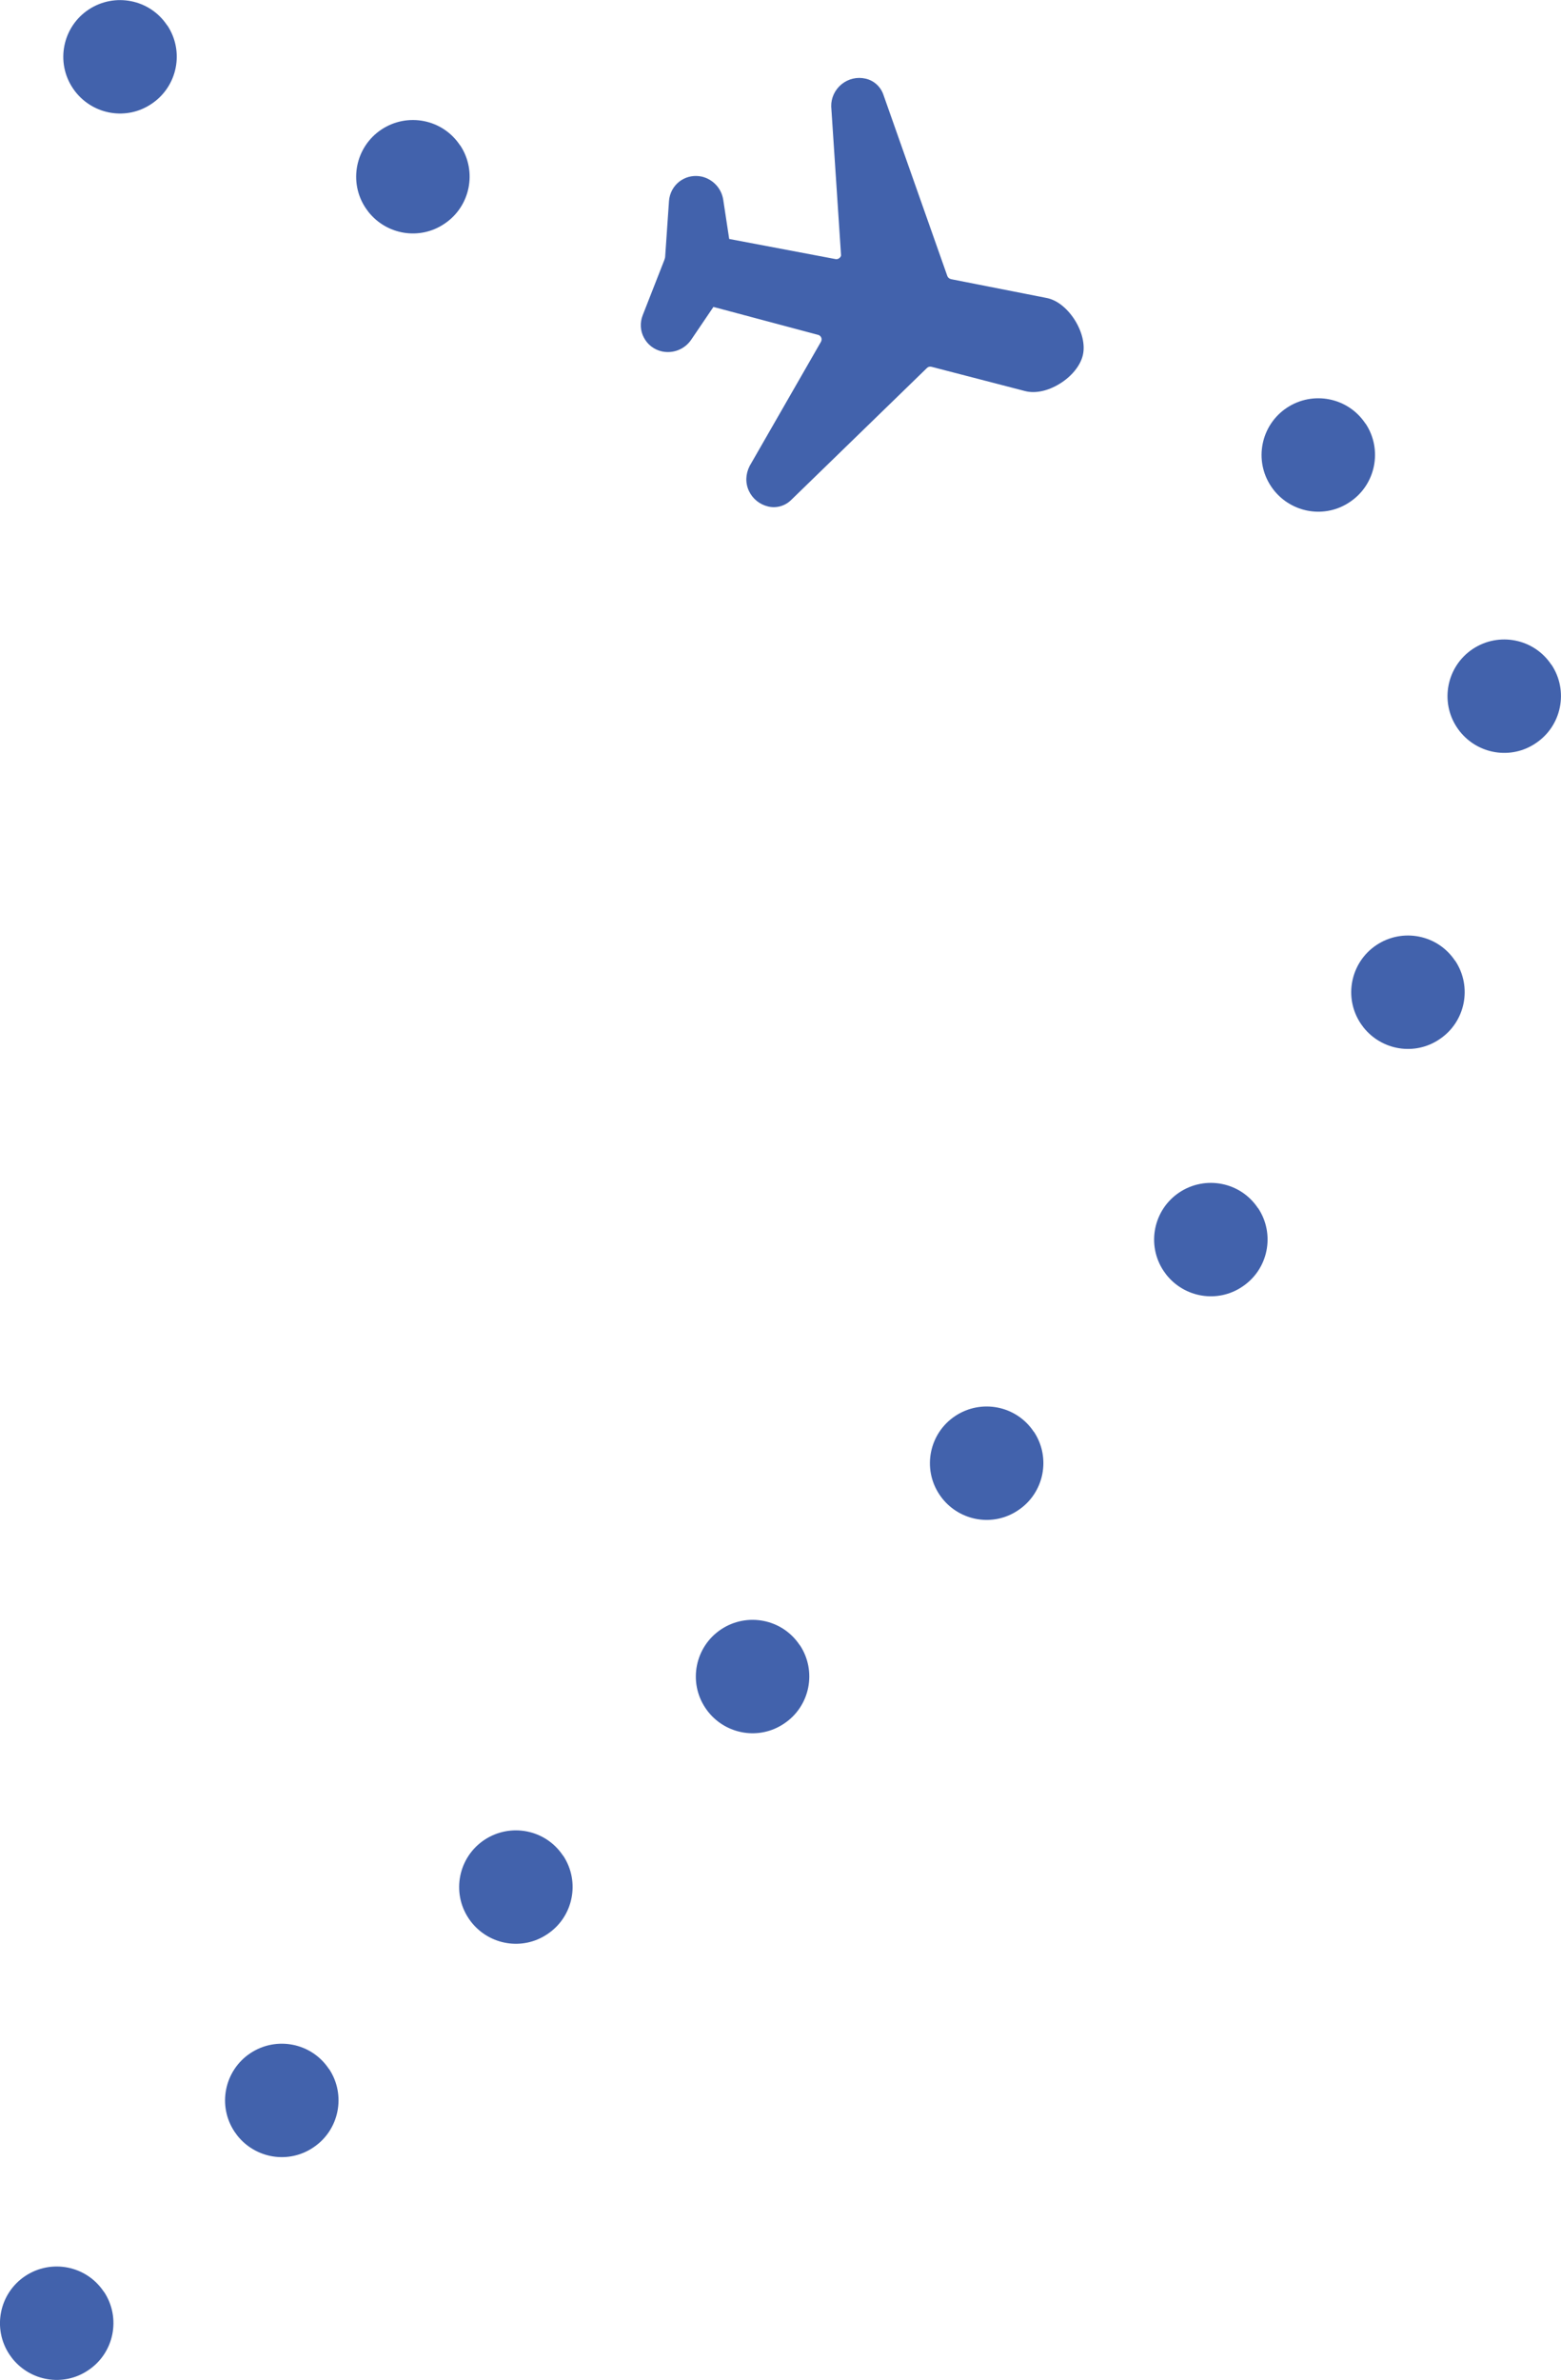 <?xml version="1.0" encoding="UTF-8"?> <!-- Creator: CorelDRAW --> <svg xmlns="http://www.w3.org/2000/svg" xmlns:xlink="http://www.w3.org/1999/xlink" xmlns:xodm="http://www.corel.com/coreldraw/odm/2003" xml:space="preserve" width="111.32mm" height="169.649mm" style="shape-rendering:geometricPrecision; text-rendering:geometricPrecision; image-rendering:optimizeQuality; fill-rule:evenodd; clip-rule:evenodd" viewBox="0 0 209.79 319.71"> <defs> <style type="text/css"> <![CDATA[ .fil0 {fill:#4262AC} .fil1 {fill:#4262AC;fill-rule:nonzero} ]]> </style> </defs> <g id="Слой_x0020_1">  <g id="_105553234383616"> <path class="fil0" d="M11.84 318.42c3.51,-2.32 4.46,-7.06 2.13,-10.56 -0.01,-0 -0.01,-0 -0.02,-0 -2.32,-3.5 -7.05,-4.44 -10.56,-2.11 -3.5,2.33 -4.45,7.07 -2.11,10.56 0.12,0.17 0.24,0.34 0.37,0.51 2.45,3.08 6.88,3.83 10.19,1.6z"></path> <path class="fil0" d="M42.09 288.49c3.51,-2.32 4.46,-7.06 2.13,-10.56 -0.01,-0 -0.01,-0 -0.02,-0 -2.32,-3.5 -7.05,-4.44 -10.56,-2.11 -3.5,2.33 -4.45,7.07 -2.11,10.56 0.12,0.17 0.24,0.34 0.37,0.51 2.45,3.08 6.88,3.83 10.19,1.6z"></path> <path class="fil0" d="M73.55 259.83c3.51,-2.32 4.46,-7.06 2.13,-10.56 -0.01,-0 -0.01,-0 -0.02,-0 -2.32,-3.5 -7.05,-4.44 -10.56,-2.11 -3.5,2.33 -4.45,7.07 -2.11,10.56 0.12,0.17 0.24,0.35 0.37,0.51 2.45,3.08 6.88,3.83 10.19,1.6z"></path> <path class="fil0" d="M105.36 231.55c3.51,-2.32 4.46,-7.06 2.13,-10.56 -0.01,-0 -0.01,-0 -0.02,-0 -2.32,-3.5 -7.05,-4.44 -10.56,-2.11 -3.5,2.33 -4.45,7.07 -2.11,10.56 0.12,0.17 0.24,0.35 0.37,0.51 2.45,3.08 6.88,3.83 10.19,1.6z"></path> <path class="fil0" d="M136.82 202.89c3.51,-2.32 4.46,-7.06 2.13,-10.56 -0.01,-0 -0.01,-0 -0.02,-0 -2.32,-3.5 -7.05,-4.44 -10.56,-2.11 -3.5,2.33 -4.45,7.07 -2.11,10.56 0.12,0.17 0.24,0.35 0.37,0.51 2.45,3.08 6.88,3.83 10.19,1.6z"></path> <path class="fil0" d="M166.95 172.85c3.51,-2.32 4.46,-7.06 2.13,-10.56 -0.01,-0 -0.01,-0 -0.02,-0 -2.32,-3.5 -7.05,-4.44 -10.56,-2.11 -3.5,2.33 -4.45,7.07 -2.11,10.56 0.12,0.17 0.24,0.34 0.37,0.51 2.45,3.08 6.88,3.83 10.19,1.6z"></path> <path class="fil0" d="M193.44 139.62c3.51,-2.32 4.46,-7.06 2.13,-10.56 -0.01,-0 -0.01,-0 -0.02,-0 -2.32,-3.5 -7.05,-4.44 -10.56,-2.11 -3.5,2.33 -4.45,7.07 -2.11,10.56 0.12,0.17 0.24,0.34 0.37,0.51 2.45,3.08 6.88,3.83 10.19,1.6z"></path> <path class="fil0" d="M206.38 99.85c3.51,-2.32 4.46,-7.06 2.13,-10.56 -0.01,-0 -0.01,-0 -0.02,-0 -2.32,-3.5 -7.05,-4.44 -10.56,-2.11 -3.5,2.33 -4.45,7.07 -2.11,10.56 0.12,0.17 0.24,0.35 0.37,0.51 2.45,3.08 6.88,3.83 10.19,1.6z"></path> <path class="fil0" d="M181.39 67.45c3.51,-2.32 4.46,-7.06 2.13,-10.56 -0.01,-0 -0.01,-0 -0.02,-0 -2.32,-3.5 -7.05,-4.44 -10.56,-2.11 -3.5,2.33 -4.45,7.07 -2.11,10.56 0.12,0.17 0.24,0.35 0.37,0.51 2.45,3.08 6.88,3.83 10.19,1.6z"></path> <path class="fil0" d="M59.71 30.07c3.51,-2.32 4.46,-7.06 2.13,-10.56 -0.01,-0 -0.01,-0 -0.02,-0 -2.32,-3.5 -7.05,-4.44 -10.56,-2.11 -3.5,2.33 -4.45,7.07 -2.11,10.56 0.12,0.17 0.24,0.34 0.37,0.51 2.45,3.08 6.88,3.83 10.19,1.6z"></path> <path class="fil0" d="M20.35 13.96c3.51,-2.33 4.46,-7.06 2.13,-10.56 -0.01,-0 -0.01,-0 -0.02,-0 -2.32,-3.5 -7.05,-4.44 -10.56,-2.11 -3.5,2.33 -4.45,7.07 -2.11,10.56 0.12,0.17 0.24,0.35 0.37,0.51 2.45,3.08 6.88,3.83 10.19,1.6z"></path> </g> <path class="fil1" d="M127.82 37.5c-0.23,-0.05 -0.42,-0.21 -0.5,-0.41l-8.59 -24.35c-0.37,-1.1 -1.28,-1.93 -2.41,-2.18 -1.13,-0.26 -2.3,0.02 -3.2,0.74 -0.91,0.74 -1.43,1.83 -1.41,2.99l1.32 19.98c0.01,0.17 -0.14,0.33 -0.22,0.39 -0.09,0.08 -0.26,0.19 -0.53,0.14l-14.28 -2.7 -0.8 -5.26c-0.24,-1.55 -1.38,-2.76 -2.89,-3.12 -0.95,-0.2 -1.92,-0.04 -2.72,0.47 -0.07,0.04 -0.16,0.1 -0.24,0.16 -0.83,0.62 -1.36,1.59 -1.44,2.64l-0.51 7.4c-0,0.18 -0.05,0.35 -0.11,0.52l-2.92 7.45c-0.38,0.97 -0.33,2.08 0.17,3 0.49,0.94 1.36,1.6 2.39,1.84 1.53,0.34 3.09,-0.28 3.96,-1.56l2.99 -4.41 14.06 3.75c0.25,0.06 0.37,0.24 0.42,0.35 0.05,0.1 0.1,0.31 -0.01,0.55l-9.6 16.71c-0.57,1.12 -0.59,2.33 -0.09,3.38 0.5,1.05 1.44,1.8 2.58,2.07 1.11,0.26 2.27,-0.07 3.08,-0.87l18.26 -17.74c0.15,-0.16 0.39,-0.21 0.6,-0.16l12.61 3.27c1.35,0.34 3.03,-0.01 4.61,-0.98 1.62,-0.99 2.8,-2.44 3.13,-3.86 0.33,-1.41 -0.11,-3.21 -1.16,-4.83 -1.02,-1.54 -2.36,-2.59 -3.74,-2.85l-12.82 -2.52z"></path> </g> </svg> 
